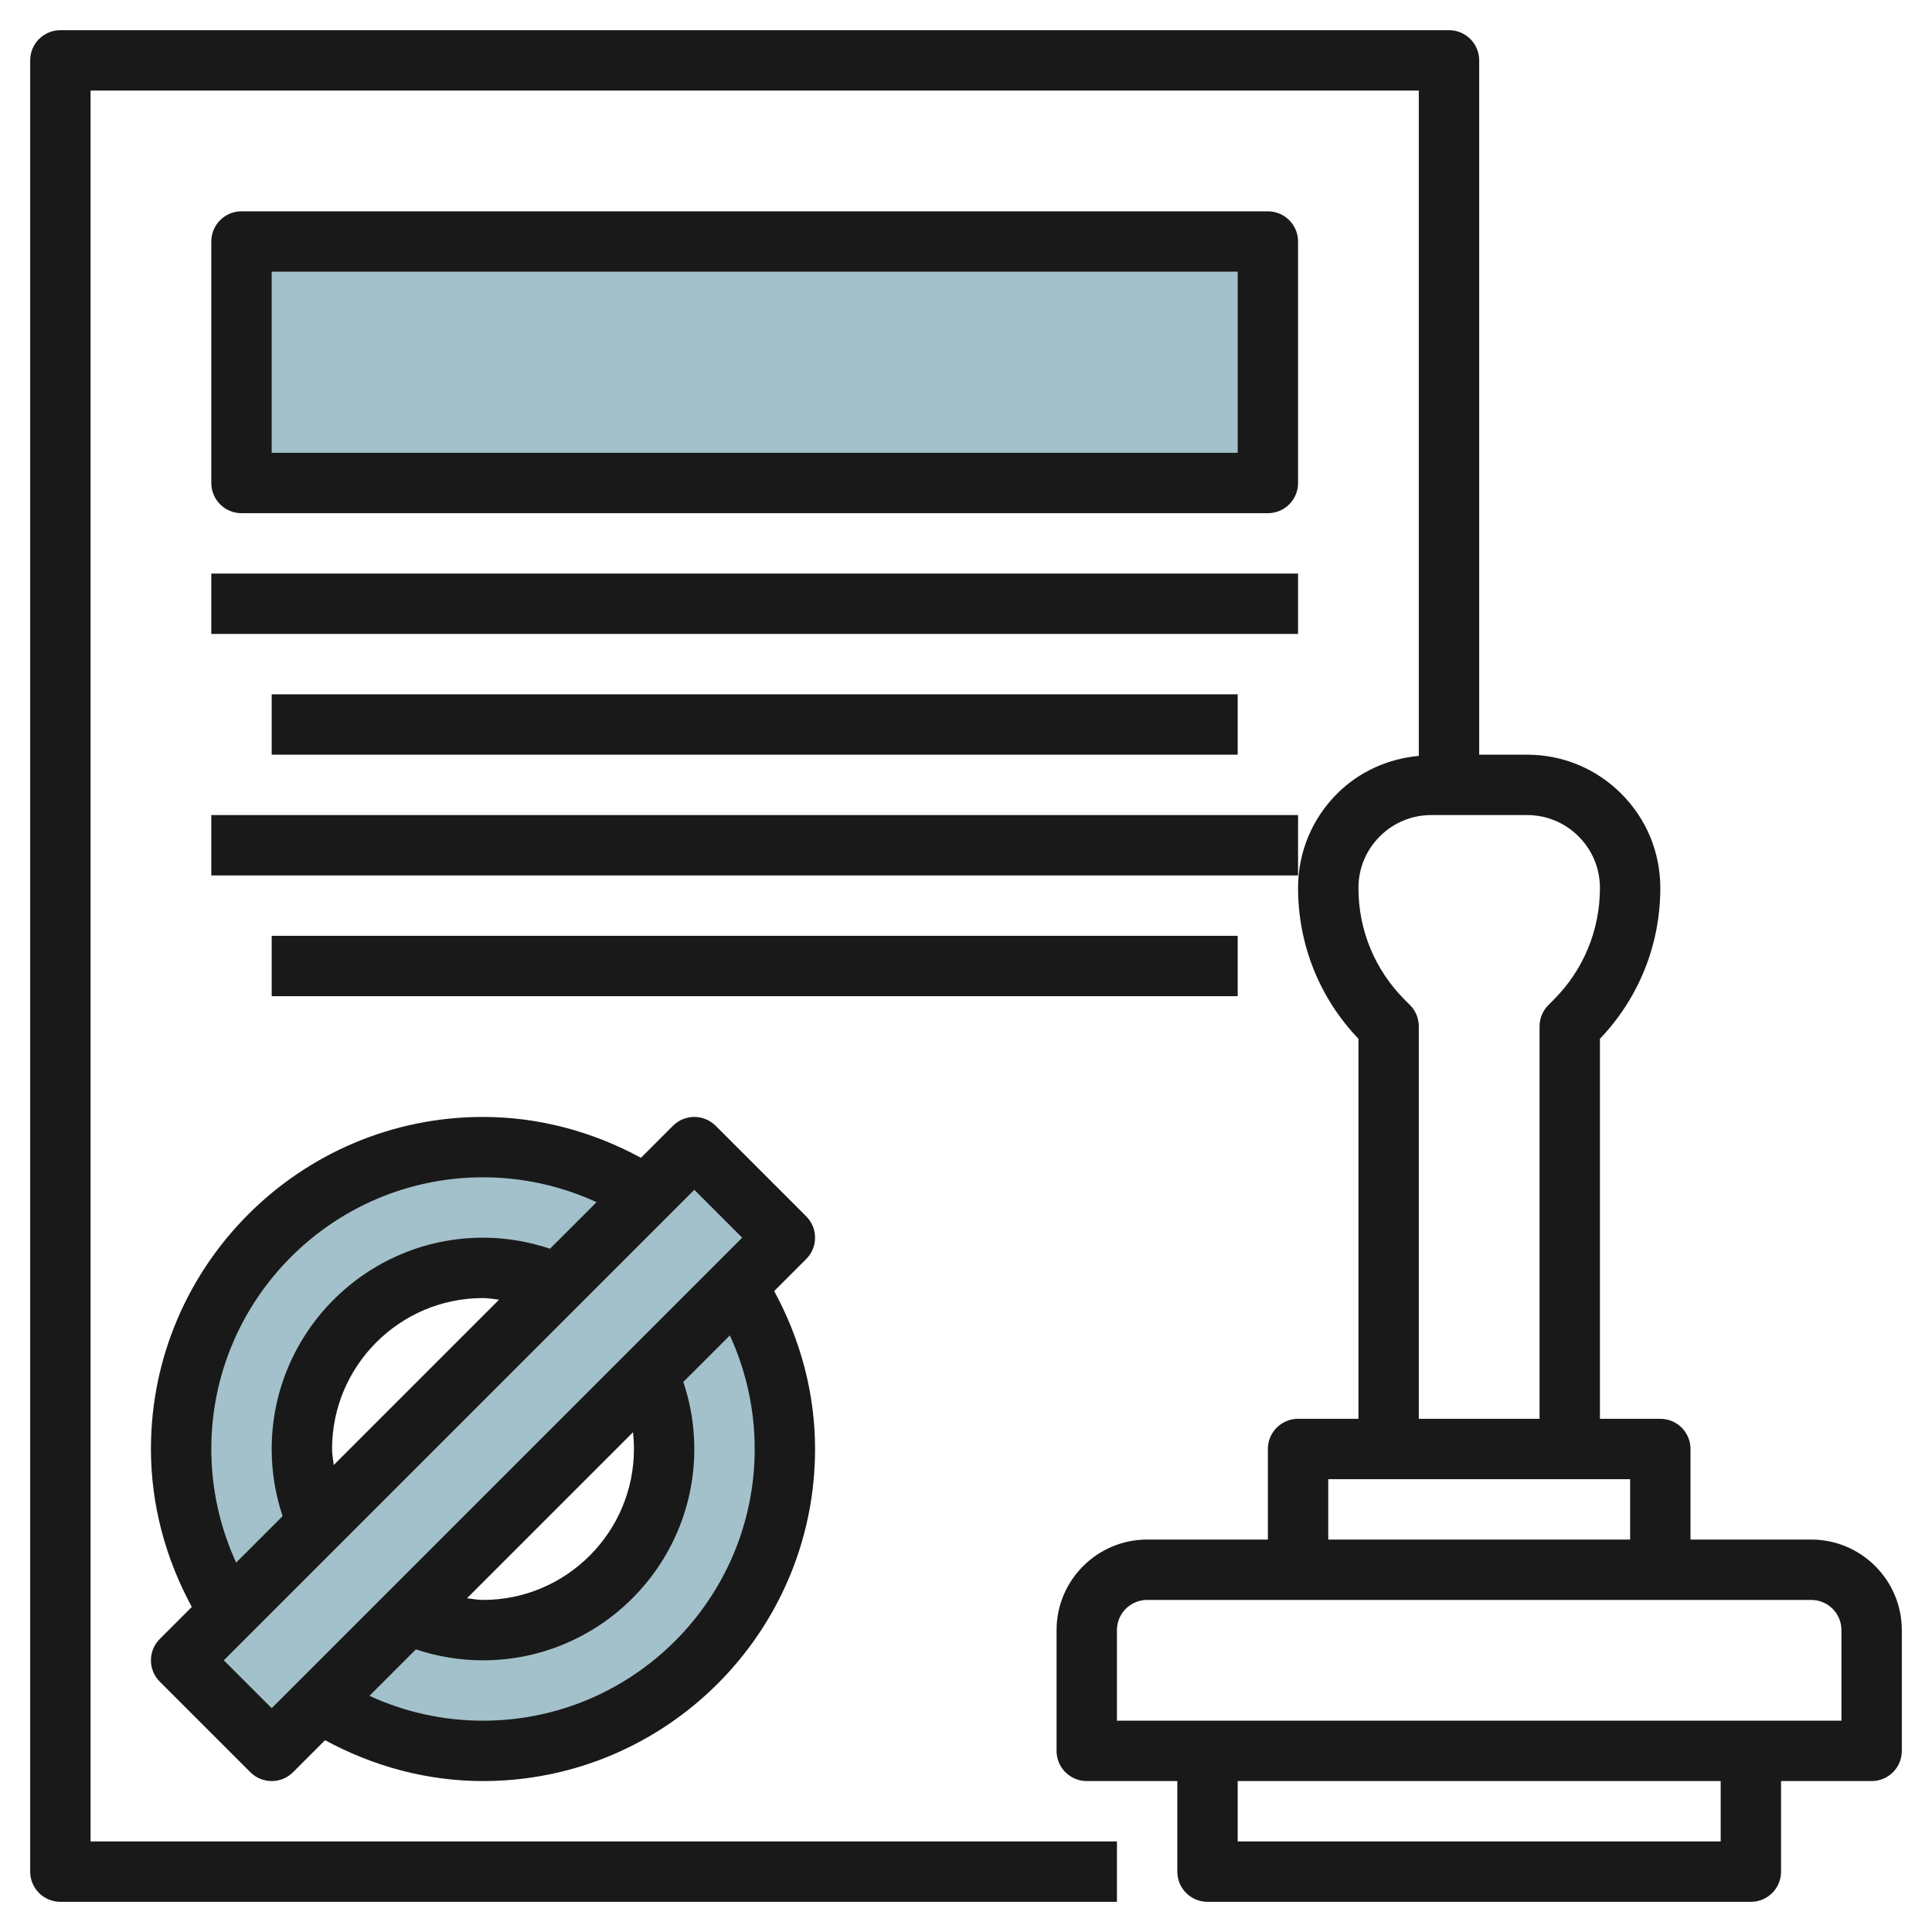 <svg id="Layer_3" enable-background="new 0 0 64 64" height="512" viewBox="0 0 64 64" width="512" xmlns="http://www.w3.org/2000/svg"><g><path d="m8 8h34v8h-34z" fill="#a3c1ca"/><path d="m26 41-3-3-1.595 1.595c-1.559-1.005-3.412-1.595-5.405-1.595-5.523 0-10 4.477-10 10 0 1.993.59 3.846 1.595 5.405l-1.595 1.595 3 3 1.595-1.595c1.559 1.005 3.412 1.595 5.405 1.595 5.523 0 10-4.477 10-10 0-1.993-.59-3.846-1.595-5.405zm-16 7c0-3.314 2.686-6 6-6 .88 0 1.713.194 2.466.534l-7.932 7.932c-.34-.753-.534-1.586-.534-2.466zm12 0c0 3.314-2.686 6-6 6-.88 0-1.713-.194-2.466-.534l7.932-7.932c.34.753.534 1.586.534 2.466z" fill="#a3c1ca"/><g fill="#191919"><path d="m60 51h-4v-3c0-.553-.447-1-1-1h-2v-12.589c1.291-1.352 2-3.12 2-4.997 0-1.18-.459-2.288-1.293-3.122s-1.942-1.292-3.121-1.292h-1.586v-23c0-.552-.447-1-1-1h-46c-.553 0-1 .448-1 1v60c0 .553.447 1 1 1h35v-2h-34v-58h44v22.04c-1.021.095-1.973.518-2.707 1.252-.834.834-1.293 1.942-1.293 3.122 0 1.877.709 3.646 2 4.997v12.589h-2c-.553 0-1 .447-1 1v3h-4c-1.654 0-3 1.346-3 3v4c0 .553.447 1 1 1h3v3c0 .553.447 1 1 1h18c.553 0 1-.447 1-1v-3h3c.553 0 1-.447 1-1v-4c0-1.654-1.346-3-3-3zm-13.293-17.707-.172-.172c-.99-.99-1.535-2.306-1.535-3.707 0-.645.251-1.251.707-1.707s1.063-.707 1.707-.707h3.172c.645 0 1.251.251 1.707.708.456.455.707 1.061.707 1.706 0 1.401-.545 2.717-1.535 3.707l-.172.172c-.188.187-.293.441-.293.707v13h-4v-13c0-.266-.105-.52-.293-.707zm-2.707 15.707h10v2h-10zm13 12h-16v-2h16zm4-4h-24v-3c0-.552.448-1 1-1h22c.552 0 1 .448 1 1z"/><path d="m26.707 40.293-3-3c-.391-.391-1.023-.391-1.414 0l-1.061 1.061c-1.603-.871-3.388-1.354-5.232-1.354-6.065 0-11 4.935-11 11 0 1.844.483 3.629 1.354 5.232l-1.061 1.061c-.391.391-.391 1.023 0 1.414l3 3c.195.195.451.293.707.293s.512-.098.707-.293l1.061-1.061c1.603.871 3.388 1.354 5.232 1.354 6.065 0 11-4.935 11-11 0-1.844-.483-3.629-1.354-5.232l1.061-1.061c.391-.391.391-1.023 0-1.414zm-19.707 7.707c0-4.963 4.037-9 9-9 1.31 0 2.589.283 3.762.824l-1.542 1.542c-.715-.239-1.458-.366-2.22-.366-3.859 0-7 3.141-7 7 0 .765.123 1.51.362 2.224l-1.539 1.539c-.54-1.174-.823-2.453-.823-3.763zm4.056.53c-.019-.177-.056-.35-.056-.53 0-2.757 2.243-5 5-5 .181 0 .356.034.533.053zm-2.056 8.056-1.586-1.586 15.586-15.586 1.586 1.586zm12-8.586c0 2.757-2.243 5-5 5-.18 0-.353-.037-.53-.056l5.5-5.5c.019.184.03.369.03.556zm4 0c0 4.963-4.037 9-9 9-1.31 0-2.589-.283-3.762-.824l1.539-1.539c.713.24 1.458.363 2.223.363 3.859 0 7-3.141 7-7 0-.765-.125-1.509-.364-2.222l1.541-1.541c.54 1.173.823 2.453.823 3.763z"/><path d="m42 17c.553 0 1-.448 1-1v-8c0-.552-.447-1-1-1h-34c-.553 0-1 .448-1 1v8c0 .552.447 1 1 1zm-33-8h32v6h-32z"/><path d="m7 19h36v2h-36z"/><path d="m9 23h32v2h-32z"/><path d="m7 27h36v2h-36z"/><path d="m9 31h32v2h-32z"/></g></g></svg>
